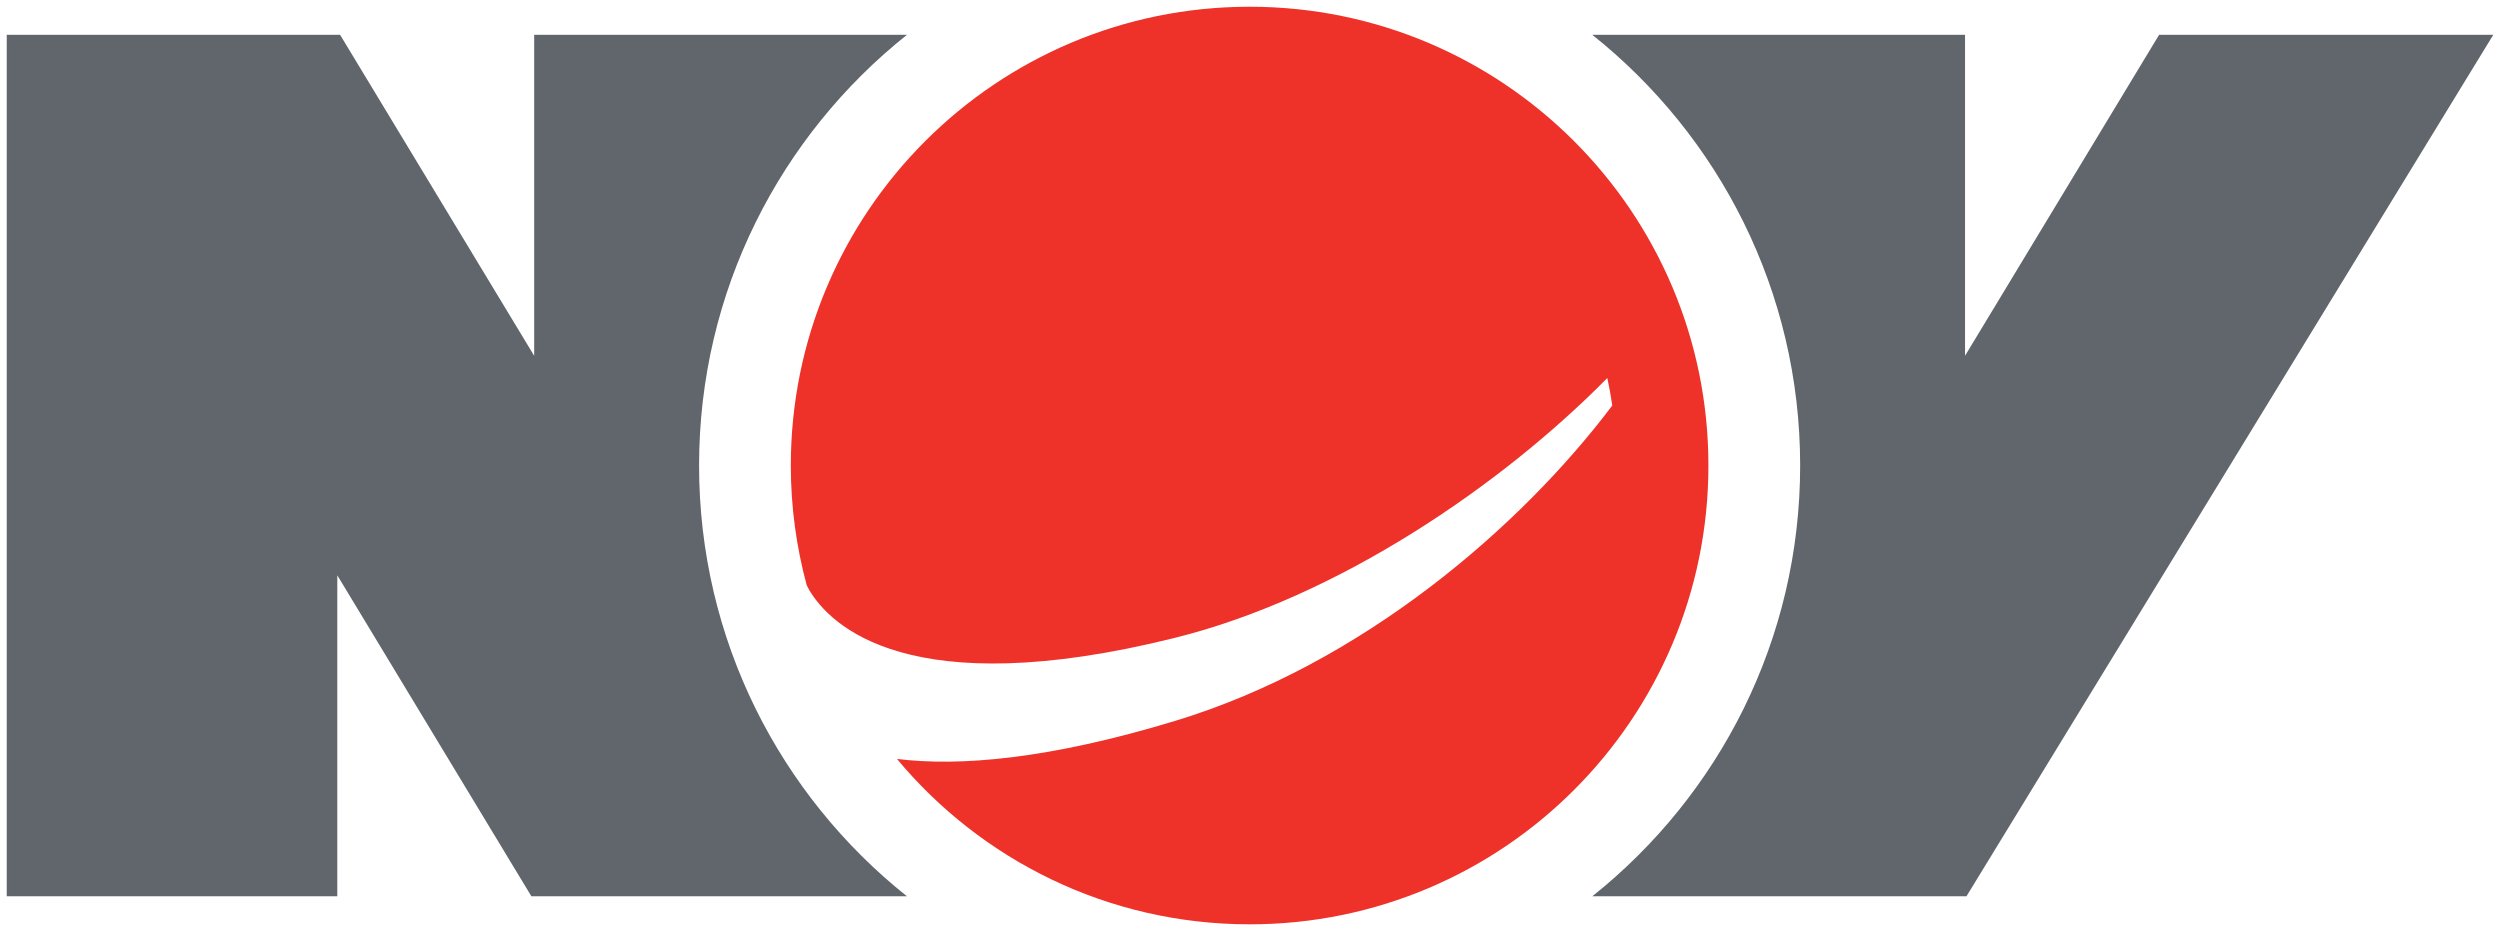 <?xml version="1.0" encoding="UTF-8"?> <svg xmlns="http://www.w3.org/2000/svg" xmlns:cc="http://creativecommons.org/ns#" xmlns:dc="http://purl.org/dc/elements/1.1/" xmlns:rdf="http://www.w3.org/1999/02/22-rdf-syntax-ns#" width="742.77" height="276.62" clip-rule="evenodd" fill-rule="evenodd" stroke-linejoin="round" stroke-miterlimit="1.414" version="1.1" viewBox="0 0 519.94 193.63" xml:space="preserve"><title>P- imported from Wikipedia, edited</title><g fill-rule="nonzero"> <path d="m355.31 96.821c0 52.694-42.724 95.414-95.418 95.414-29.489 0-55.85-13.383-73.347-34.397 12.988 1.604 31.527 0.083 57.902-7.926 38.845-11.798 71.771-40.266 90.869-65.579-0.281-1.923-0.621-3.822-1.037-5.711-21.932 22.233-55.913 45.585-89.964 54.042-55.288 13.748-71.64-2.583-76.025-9.968l-0.524-1.014c-2.135-7.933-3.295-16.262-3.295-24.861 0-52.701 42.72-95.421 95.421-95.421 52.694 0 95.418 42.72 95.418 95.421" fill="#ee3229"></path><path d="m449.04 7.236-40.359 66.755v-66.755h-77.521c26.333 20.98 43.229 53.298 43.229 89.585 0 36.283-16.896 68.599-43.227 89.578h77.819l109.56-179.16z" fill="#60666c"></path><path d="m188.62 186.4h-78.108l-40.362-66.755v66.755h-68.749v-179.16h69.334l40.363 66.755v-66.755h77.524c-26.333 20.98-43.23 53.298-43.23 89.585 1e-3 36.283 16.895 68.598 43.228 89.578" fill="#60666c"></path> </g></svg> 